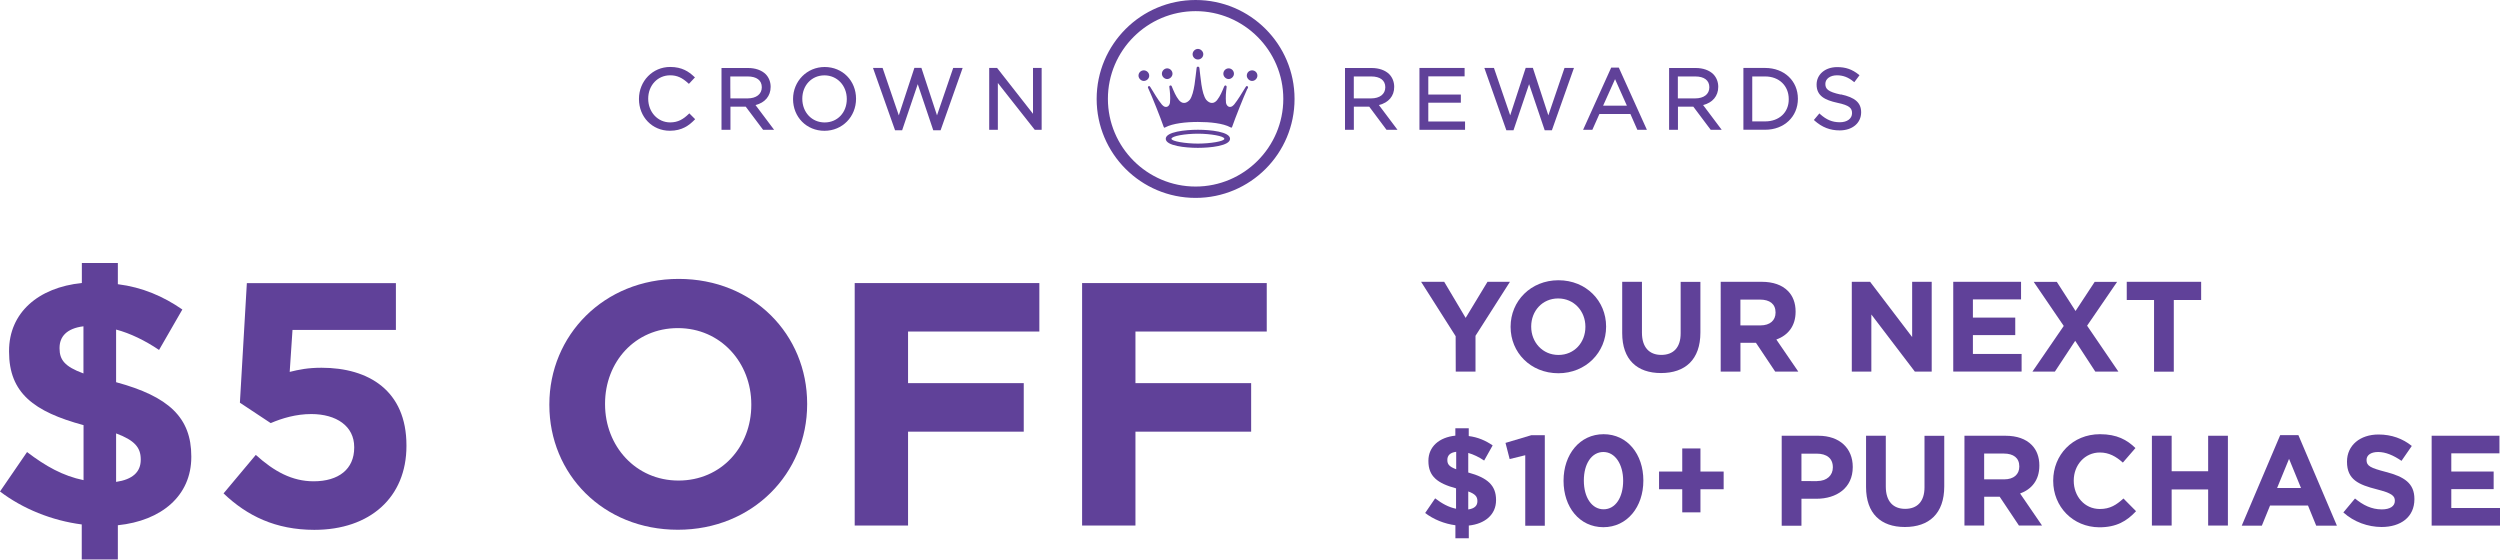 <?xml version="1.0" encoding="utf-8"?>
<!-- Generator: Adobe Illustrator 28.0.0, SVG Export Plug-In . SVG Version: 6.00 Build 0)  -->
<svg version="1.1" id="Layer_1" xmlns="http://www.w3.org/2000/svg" xmlns:xlink="http://www.w3.org/1999/xlink" x="0px" y="0px"
	 viewBox="0 0 500 111.91" style="enable-background:new 0 0 500 111.91;" xml:space="preserve">
<style type="text/css">
	.st0{fill:#604199;}
</style>
<g>
	<g>
		<path class="st0" d="M31.81,69.99c-2.77-1.87-5.76-3.33-8.59-4.08v10.53c10.53,2.85,15.04,7.07,15.04,14.83v0.13
			c0,7.76-5.97,12.75-14.69,13.65v6.85h-7.22v-7.01c-5.97-0.77-11.78-3.12-16.35-6.59l5.41-7.89c3.74,2.85,7.2,4.78,11.3,5.62V85.03
			c-9.97-2.7-14.9-6.45-14.9-14.69v-0.15c0-7.62,5.81-12.69,14.56-13.59v-4h7.2v4.24c4.93,0.62,9.09,2.43,12.9,5.06L31.81,69.99z
			 M16.69,74.69v-9.43c-3.39,0.42-4.78,2.1-4.78,4.31v0.13C11.92,71.92,12.88,73.3,16.69,74.69z M23.22,86.68v9.7
			c3.25-0.48,4.93-1.94,4.93-4.43v-0.13C28.13,89.53,26.96,88.07,23.22,86.68z"/>
		<path class="st0" d="M44.71,98.68l6.45-7.7c3.68,3.33,7.28,5.28,11.57,5.28c4.99,0,8.11-2.43,8.11-6.72V89.4
			c0-4.16-3.54-6.59-8.59-6.59c-3.04,0-5.81,0.83-8.11,1.81l-6.16-4.08l1.39-23.91h29.81v9.36H58.5l-0.56,8.39
			c1.94-0.48,3.68-0.83,6.37-0.83c9.43,0,16.98,4.58,16.98,15.52v0.13c0,10.26-7.28,16.77-18.43,16.77
			C55.11,105.96,49.43,103.18,44.71,98.68z"/>
		<path class="st0" d="M109.87,81v-0.13c0-13.79,10.88-25.09,25.86-25.09s25.7,11.17,25.7,24.95v0.13
			c0,13.79-10.88,25.09-25.86,25.09S109.87,94.79,109.87,81z M150.26,81v-0.13c0-8.32-6.1-15.25-14.69-15.25s-14.56,6.8-14.56,15.11
			v0.13c0,8.32,6.1,15.25,14.69,15.25S150.26,89.32,150.26,81z"/>
		<path class="st0" d="M170.92,56.61h36.95v9.7h-26.26v10.32h23.14v9.7h-23.14v18.77h-10.67v-48.5H170.92z"/>
		<path class="st0" d="M216.4,56.61h36.95v9.7h-26.26v10.32h23.14v9.7h-23.14v18.77h-10.67v-48.5H216.4z"/>
	</g>
	<g>
		<path class="st0" d="M291.13,67.24l-6.91-10.88h4.62l4.29,7.22l4.37-7.22h4.49l-6.89,10.8v7.16h-3.95L291.13,67.24L291.13,67.24z"
			/>
		<path class="st0" d="M302.12,65.39v-0.06c0-5.1,4.02-9.28,9.57-9.28c5.55,0,9.53,4.14,9.53,9.24v0.06c0,5.1-4.02,9.3-9.57,9.3
			C306.09,74.63,302.12,70.49,302.12,65.39z M317.08,65.39v-0.06c0-3.08-2.25-5.64-5.45-5.64c-3.18,0-5.39,2.52-5.39,5.6v0.06
			c0,3.08,2.25,5.64,5.45,5.64C314.89,70.99,317.08,68.47,317.08,65.39z"/>
		<path class="st0" d="M324.44,66.62V56.36h3.95v10.17c0,2.93,1.46,4.45,3.87,4.45c2.41,0,3.87-1.46,3.87-4.31v-10.3h3.95v10.13
			c0,5.45-3.06,8.11-7.88,8.11C327.4,74.61,324.44,71.92,324.44,66.62z"/>
		<path class="st0" d="M344.14,56.36h8.2c2.29,0,4.06,0.64,5.24,1.83c1,1,1.54,2.41,1.54,4.1v0.06c0,2.91-1.56,4.72-3.85,5.56
			l4.39,6.41h-4.62l-3.85-5.76h-3.1v5.76h-3.95V56.36z M352.09,65.08c1.93,0,3.02-1.02,3.02-2.54v-0.06c0-1.69-1.17-2.56-3.1-2.56
			h-3.93v5.16H352.09z"/>
		<path class="st0" d="M370.38,56.36h3.64l8.41,11.05V56.36h3.91v17.96h-3.37l-8.7-11.42v11.42h-3.91V56.36
			C370.36,56.36,370.38,56.36,370.38,56.36z"/>
		<path class="st0" d="M390.65,56.36h13.56v3.52h-9.63v3.64h8.47v3.5h-8.47v3.77h9.74v3.52h-13.67L390.65,56.36L390.65,56.36z"/>
		<path class="st0" d="M423.43,56.36l-6.01,8.78l6.26,9.18h-4.62l-4.02-6.16l-4.06,6.16h-4.49l6.26-9.13l-6.01-8.82h4.62l3.75,5.83
			l3.83-5.83h4.49V56.36L423.43,56.36z"/>
		<path class="st0" d="M430.82,60h-5.47v-3.64h14.88V60h-5.47v14.33h-3.95V60z"/>
		<path class="st0" d="M296.83,92.11c-1.02-0.69-2.14-1.23-3.18-1.52v3.91c3.91,1.06,5.56,2.62,5.56,5.49v0.06
			c0,2.87-2.21,4.72-5.45,5.06v2.54h-2.68v-2.6c-2.21-0.29-4.35-1.16-6.05-2.45l2-2.93c1.39,1.06,2.68,1.77,4.18,2.08v-4.08
			c-3.7-1-5.53-2.39-5.53-5.45v-0.06c0-2.83,2.16-4.7,5.39-5.03v-1.48h2.68v1.56c1.83,0.23,3.37,0.9,4.78,1.87L296.83,92.11z
			 M291.24,93.85v-3.49c-1.25,0.15-1.77,0.77-1.77,1.6v0.06C289.47,92.83,289.82,93.33,291.24,93.85z M293.65,98.29v3.6
			c1.21-0.17,1.83-0.71,1.83-1.64v-0.06C295.48,99.33,295.04,98.79,293.65,98.29z"/>
		<path class="st0" d="M305.07,91.04l-3.14,0.77l-0.83-3.23l5.16-1.54h2.7v18.1h-3.91V91.04H305.07z"/>
		<path class="st0" d="M312.71,96.18v-0.06c0-5.22,3.23-9.28,8.01-9.28c4.76,0,7.95,4.02,7.95,9.24v0.06c0,5.22-3.22,9.3-8.01,9.3
			C315.87,105.42,312.71,101.39,312.71,96.18z M324.63,96.18v-0.06c0-3.25-1.6-5.72-3.95-5.72c-2.37,0-3.91,2.39-3.91,5.68v0.06
			c0,3.29,1.56,5.72,3.95,5.72C323.11,101.86,324.63,99.45,324.63,96.18z"/>
		<path class="st0" d="M336.45,97.85h-4.64v-3.54h4.64v-4.62h3.64v4.62h4.64v3.54h-4.64v4.62h-3.64V97.85z"/>
		<path class="st0" d="M356.34,87.15h7.34c4.29,0,6.87,2.54,6.87,6.22v0.06c0,4.16-3.23,6.32-7.26,6.32h-3v5.39h-3.95V87.15z
			 M363.43,96.21c1.98,0,3.14-1.17,3.14-2.71v-0.06c0-1.77-1.23-2.71-3.22-2.71h-3.06v5.49H363.43z"/>
		<path class="st0" d="M373.21,97.41V87.15h3.95v10.17c0,2.93,1.46,4.45,3.87,4.45c2.41,0,3.87-1.46,3.87-4.31V87.16h3.95v10.13
			c0,5.45-3.06,8.11-7.88,8.11C376.16,105.4,373.21,102.7,373.21,97.41z"/>
		<path class="st0" d="M392.89,87.15h8.2c2.29,0,4.06,0.64,5.24,1.83c1,1,1.54,2.41,1.54,4.1v0.06c0,2.91-1.56,4.72-3.85,5.56
			l4.39,6.41h-4.62l-3.85-5.76h-3.1v5.76h-3.95V87.15z M400.84,95.87c1.93,0,3.02-1.02,3.02-2.54v-0.06c0-1.69-1.17-2.56-3.1-2.56
			h-3.93v5.16H400.84z"/>
		<path class="st0" d="M410.64,96.18v-0.06c0-5.1,3.85-9.28,9.36-9.28c3.39,0,5.41,1.14,7.09,2.77l-2.52,2.91
			c-1.39-1.25-2.79-2.02-4.6-2.02c-3.02,0-5.22,2.52-5.22,5.6v0.06c0,3.08,2.14,5.64,5.22,5.64c2.06,0,3.31-0.83,4.72-2.1l2.52,2.54
			c-1.85,1.98-3.91,3.22-7.36,3.22C414.57,105.42,410.64,101.34,410.64,96.18z"/>
		<path class="st0" d="M430.38,87.15h3.95v7.1h7.3v-7.1h3.95v17.96h-3.95v-7.22h-7.3v7.22h-3.95V87.15z"/>
		<path class="st0" d="M456.04,87.03h3.64l7.7,18.1h-4.14l-1.64-4.02h-7.59l-1.64,4.02h-4.02L456.04,87.03z M460.2,97.6l-2.39-5.83
			l-2.39,5.83H460.2z"/>
		<path class="st0" d="M468.67,102.49L471,99.7c1.62,1.33,3.31,2.18,5.37,2.18c1.62,0,2.6-0.64,2.6-1.69v-0.04
			c0-1-0.62-1.52-3.62-2.29c-3.62-0.92-5.95-1.93-5.95-5.49v-0.06c0-3.25,2.62-5.41,6.3-5.41c2.62,0,4.85,0.83,6.66,2.29l-2.06,2.98
			c-1.6-1.1-3.16-1.77-4.68-1.77s-2.31,0.69-2.31,1.56v0.06c0,1.17,0.77,1.56,3.87,2.37c3.64,0.94,5.7,2.25,5.7,5.39v0.06
			c0,3.56-2.71,5.56-6.59,5.56C473.58,105.38,470.83,104.42,468.67,102.49z"/>
		<path class="st0" d="M486.33,87.15h13.56v3.52h-9.63v3.64h8.47v3.52h-8.47v3.77H500v3.52h-13.67L486.33,87.15L486.33,87.15z"/>
	</g>
</g>
<g>
	<g>
		<path class="st0" d="M137.71,22.82c-1.04,1-2.08,1.66-3.68,1.66c-2.48,0-4.39-2.06-4.39-4.74s1.89-4.68,4.39-4.68
			c1.37,0,2.41,0.48,3.6,1.58l0.15,0.13l1.21-1.29l-0.17-0.15c-1.06-1-2.41-1.94-4.79-1.94c-3.49,0-6.24,2.81-6.24,6.41
			s2.66,6.35,6.18,6.35c2.46,0,3.87-1.1,4.91-2.16l0.15-0.15l-1.17-1.17L137.71,22.82L137.71,22.82z"/>
		<path class="st0" d="M146.06,15.29h3.47c1.79,0,2.83,0.77,2.83,2.16s-1.12,2.23-2.85,2.23h-3.43
			C146.06,19.68,146.06,15.29,146.06,15.29z M154.13,17.37c0-0.98-0.35-1.87-0.98-2.52c-0.81-0.81-2.08-1.25-3.52-1.25h-5.33v12.36
			h1.79v-4.62h3.06l3.47,4.62h2.2l-3.72-4.95C153,20.54,154.13,19.2,154.13,17.37"/>
		<path class="st0" d="M164.93,24.49c-2.56,0-4.47-2.02-4.47-4.74s1.91-4.68,4.43-4.68c2.52,0,4.47,2.02,4.47,4.74
			S167.48,24.49,164.93,24.49 M164.93,13.4c-3.52,0-6.32,2.81-6.32,6.41s2.7,6.35,6.28,6.35c3.58,0,6.32-2.81,6.32-6.41
			S168.52,13.4,164.93,13.4"/>
		<polygon class="st0" points="182.88,13.57 179.76,23.07 176.52,13.59 174.6,13.59 179.01,26.05 180.43,26.05 183.55,16.83 
			186.65,26.05 188.12,26.05 192.53,13.59 190.64,13.59 187.4,23.07 184.28,13.57 		"/>
		<polygon class="st0" points="206.6,13.59 206.6,22.76 199.42,13.59 197.84,13.59 197.84,25.96 199.57,25.96 199.57,16.6 
			206.87,25.86 206.95,25.96 208.33,25.96 208.33,13.59 		"/>
		<path class="st0" d="M270.76,15.29h3.47c1.79,0,2.83,0.77,2.83,2.16s-1.12,2.23-2.85,2.23h-3.45L270.76,15.29L270.76,15.29z
			 M278.84,17.37c0-0.98-0.35-1.87-0.98-2.52c-0.81-0.81-2.08-1.25-3.52-1.25H269v12.36h1.77v-4.62h3.08l3.45,4.62h2.2l-3.72-4.95
			C277.71,20.54,278.86,19.2,278.84,17.37"/>
		<polygon class="st0" points="283.89,13.59 283.89,25.96 293.01,25.96 293.01,24.3 285.66,24.3 285.66,20.54 292.17,20.54 
			292.17,18.91 285.66,18.91 285.66,15.27 292.92,15.27 292.92,13.59 		"/>
		<polygon class="st0" points="305.14,13.57 302.04,23.07 298.79,13.59 296.87,13.59 301.27,26.05 302.7,26.05 305.82,16.83 
			308.94,26.05 310.38,26.05 314.79,13.59 312.9,13.59 309.67,23.07 306.57,13.57 		"/>
		<path class="st0" d="M322.24,13.52l-5.62,12.44h1.85l1.41-3.16h6.2l1.39,3.16h1.91l-5.62-12.44L322.24,13.52L322.24,13.52z
			 M323.01,15.83l2.37,5.31h-4.76L323.01,15.83z"/>
		<path class="st0" d="M335.57,15.29h3.47c1.79,0,2.83,0.77,2.83,2.16s-1.1,2.23-2.85,2.23h-3.45
			C335.57,19.68,335.57,15.29,335.57,15.29z M343.65,17.37c0-0.98-0.35-1.87-0.98-2.52c-0.81-0.81-2.08-1.25-3.52-1.25h-5.33v12.36
			h1.77v-4.62h3.08l3.47,4.62h2.2l-3.72-4.95C342.52,20.54,343.65,19.2,343.65,17.37"/>
		<path class="st0" d="M353.03,24.28h-2.58v-8.99h2.58c2.77,0,4.72,1.85,4.72,4.54C357.77,22.51,355.8,24.28,353.03,24.28
			 M353.03,13.59h-4.35v12.36h4.35c3.79,0,6.55-2.6,6.55-6.2S356.82,13.59,353.03,13.59"/>
		<path class="st0" d="M368.13,18.91c-2.58-0.56-3.06-1.14-3.06-2.14s0.96-1.71,2.33-1.71c1.21,0,2.27,0.4,3.29,1.25l0.17,0.13
			l1.04-1.39l-0.15-0.13c-1.33-1.06-2.62-1.5-4.31-1.5c-2.41,0-4.12,1.46-4.12,3.5c0,2.27,1.68,3.1,4.16,3.64
			c2.48,0.52,2.93,1.1,2.93,2.08c0,1.08-0.98,1.81-2.43,1.81c-1.52,0-2.66-0.48-3.95-1.62l-0.15-0.15l-1.1,1.31l0.15,0.15
			c1.5,1.33,3.1,1.94,5.01,1.94c2.52,0,4.29-1.46,4.29-3.62c0-1.91-1.21-2.97-4.04-3.58"/>
		<path class="st0" d="M239.12,0c-10.92,0-19.79,8.86-19.79,19.79s8.86,19.79,19.79,19.79c10.94,0,19.79-8.86,19.79-19.79
			S250.06,0,239.12,0 M239.12,2.23c9.67,0,17.54,7.88,17.54,17.54s-7.88,17.54-17.54,17.54c-9.67,0-17.54-7.88-17.54-17.54
			S229.46,2.23,239.12,2.23"/>
		<path class="st0" d="M250.42,16.19c-0.56,0-1.06-0.52-1.06-1.06c0-0.64,0.5-1.06,1.06-1.06c0.56,0,1.06,0.44,1.06,1.06
			C251.48,15.69,250.98,16.19,250.42,16.19 M245.73,15.81c-0.56,0-1.06-0.5-1.06-1.06c0-0.62,0.5-1.08,1.06-1.08
			s1.06,0.46,1.06,1.08C246.8,15.29,246.28,15.81,245.73,15.81 M239.58,11.9c-0.56,0-1.06-0.46-1.06-1.06c0-0.56,0.5-1.06,1.06-1.06
			s1.08,0.5,1.08,1.06C240.66,11.46,240.14,11.9,239.58,11.9 M239.58,26.74c-2.48,0-5.29,0.46-5.29,1.02c0,0.5,2.83,0.96,5.29,0.96
			c2.48,0,5.29-0.46,5.29-0.96C244.88,27.21,242.05,26.74,239.58,26.74 M239.58,29.57c-2.48,0-6.43-0.4-6.43-1.81
			s3.95-1.81,6.43-1.81c2.48,0,6.43,0.4,6.43,1.81S242.05,29.57,239.58,29.57 M233.44,15.81c-0.56,0-1.06-0.5-1.06-1.06
			c0-0.62,0.52-1.08,1.06-1.08s1.06,0.46,1.06,1.08C234.5,15.29,234,15.81,233.44,15.81 M249.46,17.77
			c-0.73,1.58-2.37,5.7-3.04,7.62c-0.06,0.17-0.17,0.17-0.35,0.06c-1.46-0.79-4.06-1.06-6.49-1.06s-5.01,0.29-6.49,1.06
			c-0.15,0.12-0.27,0.12-0.35-0.06c-0.67-1.93-2.31-6.05-3.04-7.62c-0.06-0.12-0.12-0.23-0.12-0.29c0-0.15,0.12-0.27,0.23-0.27
			s0.23,0.12,0.27,0.23c0.73,1.17,1.52,2.54,2.27,3.45c0.23,0.23,0.46,0.5,0.85,0.5c0.35,0,0.67-0.27,0.79-0.79
			c0.12-1.17,0-2.25-0.12-3.16c-0.06-0.17,0.06-0.35,0.23-0.35c0.12,0,0.23,0.06,0.27,0.23c0.4,0.96,0.79,1.93,1.42,2.71
			c0.23,0.27,0.56,0.56,1.02,0.56c0.4,0,0.79-0.23,1.14-0.62c0.96-1.29,1.14-4.74,1.37-6.37c0-0.15,0.12-0.27,0.27-0.27
			s0.29,0.12,0.29,0.27c0.23,1.64,0.39,5.08,1.37,6.37c0.35,0.39,0.73,0.62,1.14,0.62c0.46,0,0.79-0.29,1.02-0.56
			c0.62-0.79,1.02-1.75,1.41-2.71c0.06-0.15,0.15-0.23,0.27-0.23c0.15,0,0.27,0.17,0.23,0.35c-0.12,0.9-0.23,1.96-0.12,3.16
			c0.12,0.52,0.46,0.79,0.79,0.79c0.39,0,0.62-0.27,0.85-0.5c0.73-0.9,1.52-2.25,2.27-3.45c0.06-0.12,0.15-0.23,0.27-0.23
			c0.12,0,0.23,0.12,0.23,0.27c0,0.06-0.06,0.17-0.12,0.29 M228.76,16.19c-0.56,0-1.06-0.52-1.06-1.06c0-0.64,0.52-1.06,1.06-1.06
			s1.08,0.44,1.08,1.06C229.86,15.69,229.34,16.19,228.76,16.19"/>
	</g>
</g>
</svg>
